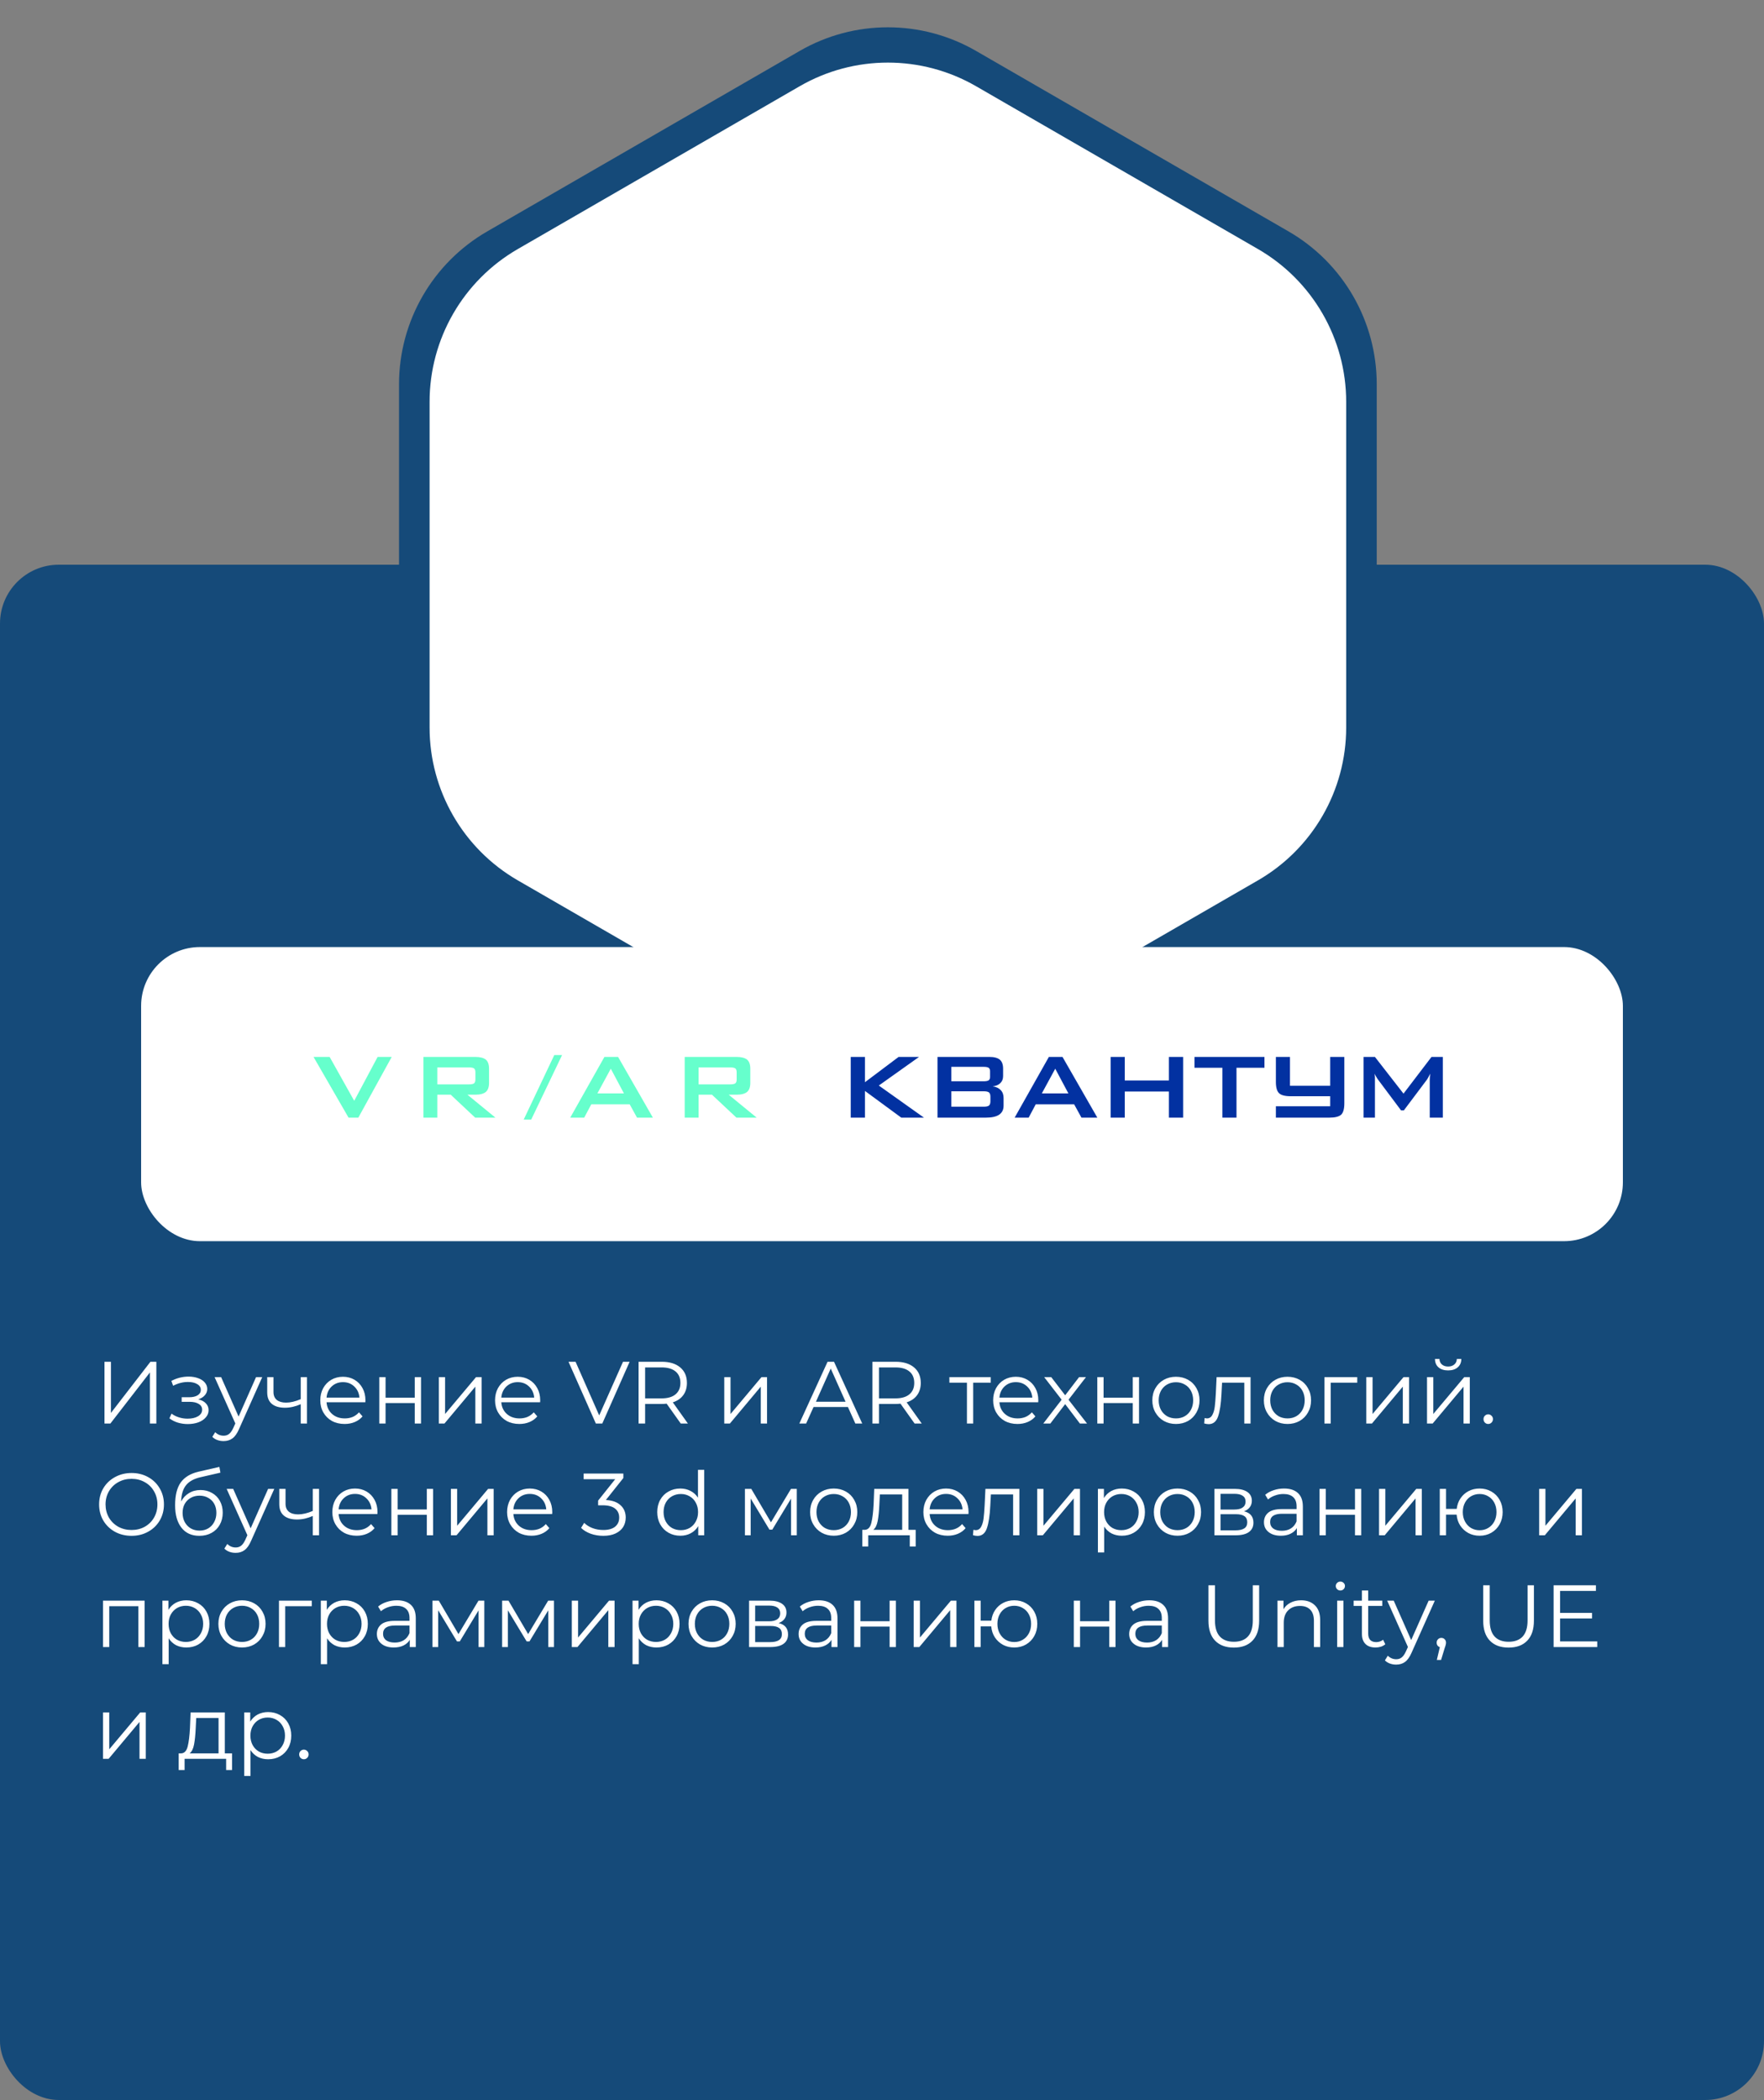 <?xml version="1.0" encoding="UTF-8"?> <svg xmlns="http://www.w3.org/2000/svg" width="300" height="357" viewBox="0 0 300 357" fill="none"><rect x="0" y="0" width="300" height="357" fill="#808080" stroke="none"/> <rect y="96" width="300" height="261" rx="10" fill="#154A79"></rect> <path d="M17.77 231.5H18.865V240.2L25.585 231.5H26.59V242H25.495V233.315L18.775 242H17.77V231.5ZM33.718 237.89C34.278 238.02 34.708 238.245 35.008 238.565C35.318 238.885 35.473 239.275 35.473 239.735C35.473 240.195 35.313 240.605 34.993 240.965C34.683 241.325 34.258 241.605 33.718 241.805C33.178 241.995 32.583 242.09 31.933 242.09C31.363 242.09 30.803 242.01 30.253 241.85C29.703 241.68 29.223 241.435 28.813 241.115L29.173 240.32C29.533 240.59 29.953 240.8 30.433 240.95C30.913 241.1 31.398 241.175 31.888 241.175C32.618 241.175 33.213 241.04 33.673 240.77C34.143 240.49 34.378 240.115 34.378 239.645C34.378 239.225 34.188 238.9 33.808 238.67C33.428 238.43 32.908 238.31 32.248 238.31H30.898V237.53H32.188C32.778 237.53 33.253 237.42 33.613 237.2C33.973 236.97 34.153 236.665 34.153 236.285C34.153 235.865 33.948 235.535 33.538 235.295C33.138 235.055 32.613 234.935 31.963 234.935C31.113 234.935 30.273 235.15 29.443 235.58L29.143 234.755C30.083 234.265 31.058 234.02 32.068 234.02C32.668 234.02 33.208 234.11 33.688 234.29C34.178 234.46 34.558 234.705 34.828 235.025C35.108 235.345 35.248 235.715 35.248 236.135C35.248 236.535 35.108 236.89 34.828 237.2C34.558 237.51 34.188 237.74 33.718 237.89ZM44.596 234.11L40.651 242.945C40.331 243.685 39.961 244.21 39.541 244.52C39.121 244.83 38.616 244.985 38.026 244.985C37.646 244.985 37.291 244.925 36.961 244.805C36.631 244.685 36.346 244.505 36.106 244.265L36.601 243.47C37.001 243.87 37.481 244.07 38.041 244.07C38.401 244.07 38.706 243.97 38.956 243.77C39.216 243.57 39.456 243.23 39.676 242.75L40.021 241.985L36.496 234.11H37.606L40.576 240.815L43.546 234.11H44.596ZM52.21 234.11V242H51.145V238.715C50.235 239.115 49.34 239.315 48.46 239.315C47.51 239.315 46.77 239.1 46.24 238.67C45.71 238.23 45.445 237.575 45.445 236.705V234.11H46.51V236.645C46.51 237.235 46.7 237.685 47.08 237.995C47.46 238.295 47.985 238.445 48.655 238.445C49.395 238.445 50.225 238.25 51.145 237.86V234.11H52.21ZM62.135 238.385H55.535C55.595 239.205 55.91 239.87 56.48 240.38C57.05 240.88 57.77 241.13 58.64 241.13C59.13 241.13 59.58 241.045 59.99 240.875C60.4 240.695 60.755 240.435 61.055 240.095L61.655 240.785C61.305 241.205 60.865 241.525 60.335 241.745C59.815 241.965 59.24 242.075 58.61 242.075C57.8 242.075 57.08 241.905 56.45 241.565C55.83 241.215 55.345 240.735 54.995 240.125C54.645 239.515 54.47 238.825 54.47 238.055C54.47 237.285 54.635 236.595 54.965 235.985C55.305 235.375 55.765 234.9 56.345 234.56C56.935 234.22 57.595 234.05 58.325 234.05C59.055 234.05 59.71 234.22 60.29 234.56C60.87 234.9 61.325 235.375 61.655 235.985C61.985 236.585 62.15 237.275 62.15 238.055L62.135 238.385ZM58.325 234.965C57.565 234.965 56.925 235.21 56.405 235.7C55.895 236.18 55.605 236.81 55.535 237.59H61.13C61.06 236.81 60.765 236.18 60.245 235.7C59.735 235.21 59.095 234.965 58.325 234.965ZM64.507 234.11H65.572V237.605H70.537V234.11H71.602V242H70.537V238.52H65.572V242H64.507V234.11ZM74.629 234.11H75.694V240.38L80.959 234.11H81.904V242H80.839V235.73L75.589 242H74.629V234.11ZM91.856 238.385H85.256C85.316 239.205 85.631 239.87 86.201 240.38C86.771 240.88 87.491 241.13 88.361 241.13C88.851 241.13 89.301 241.045 89.711 240.875C90.121 240.695 90.476 240.435 90.776 240.095L91.376 240.785C91.026 241.205 90.586 241.525 90.056 241.745C89.536 241.965 88.961 242.075 88.331 242.075C87.521 242.075 86.801 241.905 86.171 241.565C85.551 241.215 85.066 240.735 84.716 240.125C84.366 239.515 84.191 238.825 84.191 238.055C84.191 237.285 84.356 236.595 84.686 235.985C85.026 235.375 85.486 234.9 86.066 234.56C86.656 234.22 87.316 234.05 88.046 234.05C88.776 234.05 89.431 234.22 90.011 234.56C90.591 234.9 91.046 235.375 91.376 235.985C91.706 236.585 91.871 237.275 91.871 238.055L91.856 238.385ZM88.046 234.965C87.286 234.965 86.646 235.21 86.126 235.7C85.616 236.18 85.326 236.81 85.256 237.59H90.851C90.781 236.81 90.486 236.18 89.966 235.7C89.456 235.21 88.816 234.965 88.046 234.965ZM107.08 231.5L102.43 242H101.335L96.685 231.5H97.885L101.905 240.62L105.955 231.5H107.08ZM115.774 242L113.374 238.625C113.104 238.655 112.824 238.67 112.534 238.67H109.714V242H108.604V231.5H112.534C113.874 231.5 114.924 231.82 115.684 232.46C116.444 233.1 116.824 233.98 116.824 235.1C116.824 235.92 116.614 236.615 116.194 237.185C115.784 237.745 115.194 238.15 114.424 238.4L116.989 242H115.774ZM112.504 237.725C113.544 237.725 114.339 237.495 114.889 237.035C115.439 236.575 115.714 235.93 115.714 235.1C115.714 234.25 115.439 233.6 114.889 233.15C114.339 232.69 113.544 232.46 112.504 232.46H109.714V237.725H112.504ZM123.174 234.11H124.239V240.38L129.504 234.11H130.449V242H129.384V235.73L124.134 242H123.174V234.11ZM144.207 239.195H138.357L137.097 242H135.942L140.742 231.5H141.837L146.637 242H145.467L144.207 239.195ZM143.802 238.295L141.282 232.655L138.762 238.295H143.802ZM155.544 242L153.144 238.625C152.874 238.655 152.594 238.67 152.304 238.67H149.484V242H148.374V231.5H152.304C153.644 231.5 154.694 231.82 155.454 232.46C156.214 233.1 156.594 233.98 156.594 235.1C156.594 235.92 156.384 236.615 155.964 237.185C155.554 237.745 154.964 238.15 154.194 238.4L156.759 242H155.544ZM152.274 237.725C153.314 237.725 154.109 237.495 154.659 237.035C155.209 236.575 155.484 235.93 155.484 235.1C155.484 234.25 155.209 233.6 154.659 233.15C154.109 232.69 153.314 232.46 152.274 232.46H149.484V237.725H152.274ZM168.495 235.055H165.51V242H164.445V235.055H161.46V234.11H168.495V235.055ZM176.568 238.385H169.968C170.028 239.205 170.343 239.87 170.913 240.38C171.483 240.88 172.203 241.13 173.073 241.13C173.563 241.13 174.013 241.045 174.423 240.875C174.833 240.695 175.188 240.435 175.488 240.095L176.088 240.785C175.738 241.205 175.298 241.525 174.768 241.745C174.248 241.965 173.673 242.075 173.043 242.075C172.233 242.075 171.513 241.905 170.883 241.565C170.263 241.215 169.778 240.735 169.428 240.125C169.078 239.515 168.903 238.825 168.903 238.055C168.903 237.285 169.068 236.595 169.398 235.985C169.738 235.375 170.198 234.9 170.778 234.56C171.368 234.22 172.028 234.05 172.758 234.05C173.488 234.05 174.143 234.22 174.723 234.56C175.303 234.9 175.758 235.375 176.088 235.985C176.418 236.585 176.583 237.275 176.583 238.055L176.568 238.385ZM172.758 234.965C171.998 234.965 171.358 235.21 170.838 235.7C170.328 236.18 170.038 236.81 169.968 237.59H175.563C175.493 236.81 175.198 236.18 174.678 235.7C174.168 235.21 173.528 234.965 172.758 234.965ZM183.656 242L181.151 238.7L178.631 242H177.431L180.551 237.95L177.581 234.11H178.781L181.151 237.2L183.521 234.11H184.691L181.721 237.95L184.871 242H183.656ZM186.617 234.11H187.682V237.605H192.647V234.11H193.712V242H192.647V238.52H187.682V242H186.617V234.11ZM199.994 242.075C199.234 242.075 198.549 241.905 197.939 241.565C197.329 241.215 196.849 240.735 196.499 240.125C196.149 239.515 195.974 238.825 195.974 238.055C195.974 237.285 196.149 236.595 196.499 235.985C196.849 235.375 197.329 234.9 197.939 234.56C198.549 234.22 199.234 234.05 199.994 234.05C200.754 234.05 201.439 234.22 202.049 234.56C202.659 234.9 203.134 235.375 203.474 235.985C203.824 236.595 203.999 237.285 203.999 238.055C203.999 238.825 203.824 239.515 203.474 240.125C203.134 240.735 202.659 241.215 202.049 241.565C201.439 241.905 200.754 242.075 199.994 242.075ZM199.994 241.13C200.554 241.13 201.054 241.005 201.494 240.755C201.944 240.495 202.294 240.13 202.544 239.66C202.794 239.19 202.919 238.655 202.919 238.055C202.919 237.455 202.794 236.92 202.544 236.45C202.294 235.98 201.944 235.62 201.494 235.37C201.054 235.11 200.554 234.98 199.994 234.98C199.434 234.98 198.929 235.11 198.479 235.37C198.039 235.62 197.689 235.98 197.429 236.45C197.179 236.92 197.054 237.455 197.054 238.055C197.054 238.655 197.179 239.19 197.429 239.66C197.689 240.13 198.039 240.495 198.479 240.755C198.929 241.005 199.434 241.13 199.994 241.13ZM212.681 234.11V242H211.616V235.055H207.836L207.731 237.005C207.651 238.645 207.461 239.905 207.161 240.785C206.861 241.665 206.326 242.105 205.556 242.105C205.346 242.105 205.091 242.065 204.791 241.985L204.866 241.07C205.046 241.11 205.171 241.13 205.241 241.13C205.651 241.13 205.961 240.94 206.171 240.56C206.381 240.18 206.521 239.71 206.591 239.15C206.661 238.59 206.721 237.85 206.771 236.93L206.906 234.11H212.681ZM218.963 242.075C218.203 242.075 217.518 241.905 216.908 241.565C216.298 241.215 215.818 240.735 215.468 240.125C215.118 239.515 214.943 238.825 214.943 238.055C214.943 237.285 215.118 236.595 215.468 235.985C215.818 235.375 216.298 234.9 216.908 234.56C217.518 234.22 218.203 234.05 218.963 234.05C219.723 234.05 220.408 234.22 221.018 234.56C221.628 234.9 222.103 235.375 222.443 235.985C222.793 236.595 222.968 237.285 222.968 238.055C222.968 238.825 222.793 239.515 222.443 240.125C222.103 240.735 221.628 241.215 221.018 241.565C220.408 241.905 219.723 242.075 218.963 242.075ZM218.963 241.13C219.523 241.13 220.023 241.005 220.463 240.755C220.913 240.495 221.263 240.13 221.513 239.66C221.763 239.19 221.888 238.655 221.888 238.055C221.888 237.455 221.763 236.92 221.513 236.45C221.263 235.98 220.913 235.62 220.463 235.37C220.023 235.11 219.523 234.98 218.963 234.98C218.403 234.98 217.898 235.11 217.448 235.37C217.008 235.62 216.658 235.98 216.398 236.45C216.148 236.92 216.023 237.455 216.023 238.055C216.023 238.655 216.148 239.19 216.398 239.66C216.658 240.13 217.008 240.495 217.448 240.755C217.898 241.005 218.403 241.13 218.963 241.13ZM230.824 235.055H226.309V242H225.244V234.11H230.824V235.055ZM232.364 234.11H233.429V240.38L238.694 234.11H239.639V242H238.574V235.73L233.324 242H232.364V234.11ZM242.691 234.11H243.756V240.38L249.021 234.11H249.966V242H248.901V235.73L243.651 242H242.691V234.11ZM246.276 232.97C245.596 232.97 245.056 232.8 244.656 232.46C244.256 232.12 244.051 231.64 244.041 231.02H244.806C244.816 231.41 244.956 231.725 245.226 231.965C245.496 232.195 245.846 232.31 246.276 232.31C246.706 232.31 247.056 232.195 247.326 231.965C247.606 231.725 247.751 231.41 247.761 231.02H248.526C248.516 231.64 248.306 232.12 247.896 232.46C247.496 232.8 246.956 232.97 246.276 232.97ZM253.093 242.075C252.873 242.075 252.683 241.995 252.523 241.835C252.373 241.675 252.298 241.48 252.298 241.25C252.298 241.02 252.373 240.83 252.523 240.68C252.683 240.52 252.873 240.44 253.093 240.44C253.313 240.44 253.503 240.52 253.663 240.68C253.823 240.83 253.903 241.02 253.903 241.25C253.903 241.48 253.823 241.675 253.663 241.835C253.503 241.995 253.313 242.075 253.093 242.075ZM22.375 261.09C21.335 261.09 20.39 260.86 19.54 260.4C18.7 259.93 18.04 259.29 17.56 258.48C17.09 257.67 16.855 256.76 16.855 255.75C16.855 254.74 17.09 253.83 17.56 253.02C18.04 252.21 18.7 251.575 19.54 251.115C20.39 250.645 21.335 250.41 22.375 250.41C23.415 250.41 24.35 250.64 25.18 251.1C26.02 251.56 26.68 252.2 27.16 253.02C27.64 253.83 27.88 254.74 27.88 255.75C27.88 256.76 27.64 257.675 27.16 258.495C26.68 259.305 26.02 259.94 25.18 260.4C24.35 260.86 23.415 261.09 22.375 261.09ZM22.375 260.1C23.205 260.1 23.955 259.915 24.625 259.545C25.295 259.165 25.82 258.645 26.2 257.985C26.58 257.315 26.77 256.57 26.77 255.75C26.77 254.93 26.58 254.19 26.2 253.53C25.82 252.86 25.295 252.34 24.625 251.97C23.955 251.59 23.205 251.4 22.375 251.4C21.545 251.4 20.79 251.59 20.11 251.97C19.44 252.34 18.91 252.86 18.52 253.53C18.14 254.19 17.95 254.93 17.95 255.75C17.95 256.57 18.14 257.315 18.52 257.985C18.91 258.645 19.44 259.165 20.11 259.545C20.79 259.915 21.545 260.1 22.375 260.1ZM34.099 253.305C34.829 253.305 35.479 253.47 36.049 253.8C36.629 254.12 37.079 254.575 37.399 255.165C37.719 255.745 37.879 256.41 37.879 257.16C37.879 257.93 37.709 258.615 37.369 259.215C37.039 259.805 36.574 260.265 35.974 260.595C35.374 260.925 34.684 261.09 33.904 261.09C32.594 261.09 31.579 260.63 30.859 259.71C30.139 258.79 29.779 257.52 29.779 255.9C29.779 254.21 30.099 252.915 30.739 252.015C31.389 251.115 32.399 250.505 33.769 250.185L37.309 249.375L37.489 250.35L34.159 251.115C33.029 251.365 32.199 251.81 31.669 252.45C31.139 253.08 30.849 254.015 30.799 255.255C31.119 254.645 31.564 254.17 32.134 253.83C32.704 253.48 33.359 253.305 34.099 253.305ZM33.934 260.205C34.484 260.205 34.974 260.08 35.404 259.83C35.844 259.57 36.184 259.21 36.424 258.75C36.674 258.29 36.799 257.77 36.799 257.19C36.799 256.61 36.679 256.1 36.439 255.66C36.199 255.22 35.859 254.88 35.419 254.64C34.989 254.39 34.494 254.265 33.934 254.265C33.374 254.265 32.874 254.39 32.434 254.64C32.004 254.88 31.664 255.22 31.414 255.66C31.174 256.1 31.054 256.61 31.054 257.19C31.054 257.77 31.174 258.29 31.414 258.75C31.664 259.21 32.009 259.57 32.449 259.83C32.889 260.08 33.384 260.205 33.934 260.205ZM46.647 253.11L42.702 261.945C42.382 262.685 42.012 263.21 41.592 263.52C41.172 263.83 40.667 263.985 40.077 263.985C39.697 263.985 39.342 263.925 39.012 263.805C38.682 263.685 38.397 263.505 38.157 263.265L38.652 262.47C39.052 262.87 39.532 263.07 40.092 263.07C40.452 263.07 40.757 262.97 41.007 262.77C41.267 262.57 41.507 262.23 41.727 261.75L42.072 260.985L38.547 253.11H39.657L42.627 259.815L45.597 253.11H46.647ZM54.261 253.11V261H53.196V257.715C52.286 258.115 51.391 258.315 50.511 258.315C49.561 258.315 48.821 258.1 48.291 257.67C47.761 257.23 47.496 256.575 47.496 255.705V253.11H48.561V255.645C48.561 256.235 48.751 256.685 49.131 256.995C49.511 257.295 50.036 257.445 50.706 257.445C51.446 257.445 52.276 257.25 53.196 256.86V253.11H54.261ZM64.186 257.385H57.586C57.645 258.205 57.961 258.87 58.531 259.38C59.1 259.88 59.821 260.13 60.691 260.13C61.181 260.13 61.63 260.045 62.041 259.875C62.45 259.695 62.806 259.435 63.105 259.095L63.706 259.785C63.355 260.205 62.916 260.525 62.386 260.745C61.865 260.965 61.291 261.075 60.66 261.075C59.85 261.075 59.13 260.905 58.501 260.565C57.88 260.215 57.395 259.735 57.045 259.125C56.696 258.515 56.52 257.825 56.52 257.055C56.52 256.285 56.685 255.595 57.016 254.985C57.355 254.375 57.816 253.9 58.395 253.56C58.986 253.22 59.645 253.05 60.376 253.05C61.105 253.05 61.761 253.22 62.34 253.56C62.92 253.9 63.376 254.375 63.706 254.985C64.035 255.585 64.201 256.275 64.201 257.055L64.186 257.385ZM60.376 253.965C59.615 253.965 58.975 254.21 58.456 254.7C57.946 255.18 57.656 255.81 57.586 256.59H63.181C63.111 255.81 62.816 255.18 62.295 254.7C61.785 254.21 61.145 253.965 60.376 253.965ZM66.558 253.11H67.623V256.605H72.588V253.11H73.653V261H72.588V257.52H67.623V261H66.558V253.11ZM76.68 253.11H77.745V259.38L83.01 253.11H83.955V261H82.89V254.73L77.64 261H76.68V253.11ZM93.907 257.385H87.307C87.367 258.205 87.682 258.87 88.252 259.38C88.822 259.88 89.542 260.13 90.412 260.13C90.902 260.13 91.352 260.045 91.762 259.875C92.172 259.695 92.527 259.435 92.827 259.095L93.427 259.785C93.077 260.205 92.637 260.525 92.107 260.745C91.587 260.965 91.012 261.075 90.382 261.075C89.572 261.075 88.852 260.905 88.222 260.565C87.602 260.215 87.117 259.735 86.767 259.125C86.417 258.515 86.242 257.825 86.242 257.055C86.242 256.285 86.407 255.595 86.737 254.985C87.077 254.375 87.537 253.9 88.117 253.56C88.707 253.22 89.367 253.05 90.097 253.05C90.827 253.05 91.482 253.22 92.062 253.56C92.642 253.9 93.097 254.375 93.427 254.985C93.757 255.585 93.922 256.275 93.922 257.055L93.907 257.385ZM90.097 253.965C89.337 253.965 88.697 254.21 88.177 254.7C87.667 255.18 87.377 255.81 87.307 256.59H92.902C92.832 255.81 92.537 255.18 92.017 254.7C91.507 254.21 90.867 253.965 90.097 253.965ZM103.04 255C104.14 255.06 104.975 255.36 105.545 255.9C106.125 256.43 106.415 257.125 106.415 257.985C106.415 258.585 106.27 259.12 105.98 259.59C105.69 260.05 105.26 260.415 104.69 260.685C104.12 260.955 103.425 261.09 102.605 261.09C101.845 261.09 101.125 260.97 100.445 260.73C99.775 260.48 99.235 260.15 98.825 259.74L99.35 258.885C99.7 259.245 100.165 259.54 100.745 259.77C101.325 259.99 101.945 260.1 102.605 260.1C103.465 260.1 104.13 259.915 104.6 259.545C105.07 259.165 105.305 258.645 105.305 257.985C105.305 257.335 105.07 256.825 104.6 256.455C104.13 256.085 103.42 255.9 102.47 255.9H101.72V255.105L104.63 251.46H99.26V250.5H106.01V251.265L103.04 255ZM119.768 249.87V261H118.748V259.44C118.428 259.97 118.003 260.375 117.473 260.655C116.953 260.935 116.363 261.075 115.703 261.075C114.963 261.075 114.293 260.905 113.693 260.565C113.093 260.225 112.623 259.75 112.283 259.14C111.943 258.53 111.773 257.835 111.773 257.055C111.773 256.275 111.943 255.58 112.283 254.97C112.623 254.36 113.093 253.89 113.693 253.56C114.293 253.22 114.963 253.05 115.703 253.05C116.343 253.05 116.918 253.185 117.428 253.455C117.948 253.715 118.373 254.1 118.703 254.61V249.87H119.768ZM115.793 260.13C116.343 260.13 116.838 260.005 117.278 259.755C117.728 259.495 118.078 259.13 118.328 258.66C118.588 258.19 118.718 257.655 118.718 257.055C118.718 256.455 118.588 255.92 118.328 255.45C118.078 254.98 117.728 254.62 117.278 254.37C116.838 254.11 116.343 253.98 115.793 253.98C115.233 253.98 114.728 254.11 114.278 254.37C113.838 254.62 113.488 254.98 113.228 255.45C112.978 255.92 112.853 256.455 112.853 257.055C112.853 257.655 112.978 258.19 113.228 258.66C113.488 259.13 113.838 259.495 114.278 259.755C114.728 260.005 115.233 260.13 115.793 260.13ZM135.51 253.11V261H134.535V254.76L131.34 260.04H130.86L127.665 254.745V261H126.69V253.11H127.77L131.115 258.795L134.52 253.11H135.51ZM141.795 261.075C141.035 261.075 140.35 260.905 139.74 260.565C139.13 260.215 138.65 259.735 138.3 259.125C137.95 258.515 137.775 257.825 137.775 257.055C137.775 256.285 137.95 255.595 138.3 254.985C138.65 254.375 139.13 253.9 139.74 253.56C140.35 253.22 141.035 253.05 141.795 253.05C142.555 253.05 143.24 253.22 143.85 253.56C144.46 253.9 144.935 254.375 145.275 254.985C145.625 255.595 145.8 256.285 145.8 257.055C145.8 257.825 145.625 258.515 145.275 259.125C144.935 259.735 144.46 260.215 143.85 260.565C143.24 260.905 142.555 261.075 141.795 261.075ZM141.795 260.13C142.355 260.13 142.855 260.005 143.295 259.755C143.745 259.495 144.095 259.13 144.345 258.66C144.595 258.19 144.72 257.655 144.72 257.055C144.72 256.455 144.595 255.92 144.345 255.45C144.095 254.98 143.745 254.62 143.295 254.37C142.855 254.11 142.355 253.98 141.795 253.98C141.235 253.98 140.73 254.11 140.28 254.37C139.84 254.62 139.49 254.98 139.23 255.45C138.98 255.92 138.855 256.455 138.855 257.055C138.855 257.655 138.98 258.19 139.23 258.66C139.49 259.13 139.84 259.495 140.28 259.755C140.73 260.005 141.235 260.13 141.795 260.13ZM155.728 260.07V262.905H154.723V261H147.658V262.905H146.653V260.07H147.103C147.633 260.04 147.993 259.65 148.183 258.9C148.373 258.15 148.503 257.1 148.573 255.75L148.678 253.11H154.498V260.07H155.728ZM149.548 255.81C149.498 256.93 149.403 257.855 149.263 258.585C149.123 259.305 148.873 259.8 148.513 260.07H153.433V254.055H149.638L149.548 255.81ZM164.703 257.385H158.103C158.163 258.205 158.478 258.87 159.048 259.38C159.618 259.88 160.338 260.13 161.208 260.13C161.698 260.13 162.148 260.045 162.558 259.875C162.968 259.695 163.323 259.435 163.623 259.095L164.223 259.785C163.873 260.205 163.433 260.525 162.903 260.745C162.383 260.965 161.808 261.075 161.178 261.075C160.368 261.075 159.648 260.905 159.018 260.565C158.398 260.215 157.913 259.735 157.563 259.125C157.213 258.515 157.038 257.825 157.038 257.055C157.038 256.285 157.203 255.595 157.533 254.985C157.873 254.375 158.333 253.9 158.913 253.56C159.503 253.22 160.163 253.05 160.893 253.05C161.623 253.05 162.278 253.22 162.858 253.56C163.438 253.9 163.893 254.375 164.223 254.985C164.553 255.585 164.718 256.275 164.718 257.055L164.703 257.385ZM160.893 253.965C160.133 253.965 159.493 254.21 158.973 254.7C158.463 255.18 158.173 255.81 158.103 256.59H163.698C163.628 255.81 163.333 255.18 162.813 254.7C162.303 254.21 161.663 253.965 160.893 253.965ZM173.364 253.11V261H172.299V254.055H168.519L168.414 256.005C168.334 257.645 168.144 258.905 167.844 259.785C167.544 260.665 167.009 261.105 166.239 261.105C166.029 261.105 165.774 261.065 165.474 260.985L165.549 260.07C165.729 260.11 165.854 260.13 165.924 260.13C166.334 260.13 166.644 259.94 166.854 259.56C167.064 259.18 167.204 258.71 167.274 258.15C167.344 257.59 167.404 256.85 167.454 255.93L167.589 253.11H173.364ZM176.392 253.11H177.457V259.38L182.722 253.11H183.667V261H182.602V254.73L177.352 261H176.392V253.11ZM190.784 253.05C191.524 253.05 192.194 253.22 192.794 253.56C193.394 253.89 193.864 254.36 194.204 254.97C194.544 255.58 194.714 256.275 194.714 257.055C194.714 257.845 194.544 258.545 194.204 259.155C193.864 259.765 193.394 260.24 192.794 260.58C192.204 260.91 191.534 261.075 190.784 261.075C190.144 261.075 189.564 260.945 189.044 260.685C188.534 260.415 188.114 260.025 187.784 259.515V263.91H186.719V253.11H187.739V254.67C188.059 254.15 188.479 253.75 188.999 253.47C189.529 253.19 190.124 253.05 190.784 253.05ZM190.709 260.13C191.259 260.13 191.759 260.005 192.209 259.755C192.659 259.495 193.009 259.13 193.259 258.66C193.519 258.19 193.649 257.655 193.649 257.055C193.649 256.455 193.519 255.925 193.259 255.465C193.009 254.995 192.659 254.63 192.209 254.37C191.759 254.11 191.259 253.98 190.709 253.98C190.149 253.98 189.644 254.11 189.194 254.37C188.754 254.63 188.404 254.995 188.144 255.465C187.894 255.925 187.769 256.455 187.769 257.055C187.769 257.655 187.894 258.19 188.144 258.66C188.404 259.13 188.754 259.495 189.194 259.755C189.644 260.005 190.149 260.13 190.709 260.13ZM200.257 261.075C199.497 261.075 198.812 260.905 198.202 260.565C197.592 260.215 197.112 259.735 196.762 259.125C196.412 258.515 196.237 257.825 196.237 257.055C196.237 256.285 196.412 255.595 196.762 254.985C197.112 254.375 197.592 253.9 198.202 253.56C198.812 253.22 199.497 253.05 200.257 253.05C201.017 253.05 201.702 253.22 202.312 253.56C202.922 253.9 203.397 254.375 203.737 254.985C204.087 255.595 204.262 256.285 204.262 257.055C204.262 257.825 204.087 258.515 203.737 259.125C203.397 259.735 202.922 260.215 202.312 260.565C201.702 260.905 201.017 261.075 200.257 261.075ZM200.257 260.13C200.817 260.13 201.317 260.005 201.757 259.755C202.207 259.495 202.557 259.13 202.807 258.66C203.057 258.19 203.182 257.655 203.182 257.055C203.182 256.455 203.057 255.92 202.807 255.45C202.557 254.98 202.207 254.62 201.757 254.37C201.317 254.11 200.817 253.98 200.257 253.98C199.697 253.98 199.192 254.11 198.742 254.37C198.302 254.62 197.952 254.98 197.692 255.45C197.442 255.92 197.317 256.455 197.317 257.055C197.317 257.655 197.442 258.19 197.692 258.66C197.952 259.13 198.302 259.495 198.742 259.755C199.192 260.005 199.697 260.13 200.257 260.13ZM211.563 256.92C212.633 257.17 213.168 257.815 213.168 258.855C213.168 259.545 212.913 260.075 212.403 260.445C211.893 260.815 211.133 261 210.123 261H206.538V253.11H210.018C210.918 253.11 211.623 253.285 212.133 253.635C212.643 253.985 212.898 254.485 212.898 255.135C212.898 255.565 212.778 255.935 212.538 256.245C212.308 256.545 211.983 256.77 211.563 256.92ZM207.573 256.62H209.943C210.553 256.62 211.018 256.505 211.338 256.275C211.668 256.045 211.833 255.71 211.833 255.27C211.833 254.83 211.668 254.5 211.338 254.28C211.018 254.06 210.553 253.95 209.943 253.95H207.573V256.62ZM210.078 260.16C210.758 260.16 211.268 260.05 211.608 259.83C211.948 259.61 212.118 259.265 212.118 258.795C212.118 258.325 211.963 257.98 211.653 257.76C211.343 257.53 210.853 257.415 210.183 257.415H207.573V260.16H210.078ZM218.379 253.05C219.409 253.05 220.199 253.31 220.749 253.83C221.299 254.34 221.574 255.1 221.574 256.11V261H220.554V259.77C220.314 260.18 219.959 260.5 219.489 260.73C219.029 260.96 218.479 261.075 217.839 261.075C216.959 261.075 216.259 260.865 215.739 260.445C215.219 260.025 214.959 259.47 214.959 258.78C214.959 258.11 215.199 257.57 215.679 257.16C216.169 256.75 216.944 256.545 218.004 256.545H220.509V256.065C220.509 255.385 220.319 254.87 219.939 254.52C219.559 254.16 219.004 253.98 218.274 253.98C217.774 253.98 217.294 254.065 216.834 254.235C216.374 254.395 215.979 254.62 215.649 254.91L215.169 254.115C215.569 253.775 216.049 253.515 216.609 253.335C217.169 253.145 217.759 253.05 218.379 253.05ZM218.004 260.235C218.604 260.235 219.119 260.1 219.549 259.83C219.979 259.55 220.299 259.15 220.509 258.63V257.34H218.034C216.684 257.34 216.009 257.81 216.009 258.75C216.009 259.21 216.184 259.575 216.534 259.845C216.884 260.105 217.374 260.235 218.004 260.235ZM224.41 253.11H225.475V256.605H230.44V253.11H231.505V261H230.44V257.52H225.475V261H224.41V253.11ZM234.532 253.11H235.597V259.38L240.862 253.11H241.807V261H240.742V254.73L235.492 261H234.532V253.11ZM251.639 253.05C252.379 253.05 253.044 253.22 253.634 253.56C254.234 253.9 254.704 254.375 255.044 254.985C255.384 255.595 255.554 256.285 255.554 257.055C255.554 257.825 255.384 258.515 255.044 259.125C254.704 259.735 254.234 260.215 253.634 260.565C253.044 260.905 252.379 261.075 251.639 261.075C250.939 261.075 250.304 260.925 249.734 260.625C249.164 260.315 248.699 259.89 248.339 259.35C247.989 258.81 247.784 258.19 247.724 257.49H245.924V261H244.859V253.11H245.924V256.515H247.739C247.819 255.835 248.034 255.235 248.384 254.715C248.744 254.185 249.204 253.775 249.764 253.485C250.324 253.195 250.949 253.05 251.639 253.05ZM251.639 260.145C252.179 260.145 252.664 260.015 253.094 259.755C253.534 259.495 253.879 259.13 254.129 258.66C254.379 258.19 254.504 257.655 254.504 257.055C254.504 256.455 254.379 255.92 254.129 255.45C253.879 254.98 253.534 254.62 253.094 254.37C252.664 254.11 252.179 253.98 251.639 253.98C251.099 253.98 250.609 254.11 250.169 254.37C249.739 254.62 249.399 254.98 249.149 255.45C248.899 255.92 248.774 256.455 248.774 257.055C248.774 257.655 248.899 258.19 249.149 258.66C249.399 259.13 249.739 259.495 250.169 259.755C250.609 260.015 251.099 260.145 251.639 260.145ZM261.763 253.11H262.828V259.38L268.093 253.11H269.038V261H267.973V254.73L262.723 261H261.763V253.11ZM24.595 272.11V280H23.53V273.055H18.58V280H17.515V272.11H24.595ZM31.687 272.05C32.427 272.05 33.097 272.22 33.697 272.56C34.297 272.89 34.767 273.36 35.107 273.97C35.447 274.58 35.617 275.275 35.617 276.055C35.617 276.845 35.447 277.545 35.107 278.155C34.767 278.765 34.297 279.24 33.697 279.58C33.107 279.91 32.437 280.075 31.687 280.075C31.047 280.075 30.467 279.945 29.947 279.685C29.437 279.415 29.017 279.025 28.687 278.515V282.91H27.622V272.11H28.642V273.67C28.962 273.15 29.382 272.75 29.902 272.47C30.432 272.19 31.027 272.05 31.687 272.05ZM31.612 279.13C32.162 279.13 32.662 279.005 33.112 278.755C33.562 278.495 33.912 278.13 34.162 277.66C34.422 277.19 34.552 276.655 34.552 276.055C34.552 275.455 34.422 274.925 34.162 274.465C33.912 273.995 33.562 273.63 33.112 273.37C32.662 273.11 32.162 272.98 31.612 272.98C31.052 272.98 30.547 273.11 30.097 273.37C29.657 273.63 29.307 273.995 29.047 274.465C28.797 274.925 28.672 275.455 28.672 276.055C28.672 276.655 28.797 277.19 29.047 277.66C29.307 278.13 29.657 278.495 30.097 278.755C30.547 279.005 31.052 279.13 31.612 279.13ZM41.161 280.075C40.401 280.075 39.716 279.905 39.106 279.565C38.496 279.215 38.016 278.735 37.666 278.125C37.316 277.515 37.141 276.825 37.141 276.055C37.141 275.285 37.316 274.595 37.666 273.985C38.016 273.375 38.496 272.9 39.106 272.56C39.716 272.22 40.401 272.05 41.161 272.05C41.921 272.05 42.606 272.22 43.216 272.56C43.826 272.9 44.301 273.375 44.641 273.985C44.991 274.595 45.166 275.285 45.166 276.055C45.166 276.825 44.991 277.515 44.641 278.125C44.301 278.735 43.826 279.215 43.216 279.565C42.606 279.905 41.921 280.075 41.161 280.075ZM41.161 279.13C41.721 279.13 42.221 279.005 42.661 278.755C43.111 278.495 43.461 278.13 43.711 277.66C43.961 277.19 44.086 276.655 44.086 276.055C44.086 275.455 43.961 274.92 43.711 274.45C43.461 273.98 43.111 273.62 42.661 273.37C42.221 273.11 41.721 272.98 41.161 272.98C40.601 272.98 40.096 273.11 39.646 273.37C39.206 273.62 38.856 273.98 38.596 274.45C38.346 274.92 38.221 275.455 38.221 276.055C38.221 276.655 38.346 277.19 38.596 277.66C38.856 278.13 39.206 278.495 39.646 278.755C40.096 279.005 40.601 279.13 41.161 279.13ZM53.022 273.055H48.507V280H47.442V272.11H53.022V273.055ZM58.626 272.05C59.366 272.05 60.036 272.22 60.636 272.56C61.236 272.89 61.706 273.36 62.046 273.97C62.386 274.58 62.556 275.275 62.556 276.055C62.556 276.845 62.386 277.545 62.046 278.155C61.706 278.765 61.236 279.24 60.636 279.58C60.046 279.91 59.376 280.075 58.626 280.075C57.986 280.075 57.406 279.945 56.886 279.685C56.376 279.415 55.956 279.025 55.626 278.515V282.91H54.561V272.11H55.581V273.67C55.901 273.15 56.321 272.75 56.841 272.47C57.371 272.19 57.966 272.05 58.626 272.05ZM58.551 279.13C59.101 279.13 59.601 279.005 60.051 278.755C60.501 278.495 60.851 278.13 61.101 277.66C61.361 277.19 61.491 276.655 61.491 276.055C61.491 275.455 61.361 274.925 61.101 274.465C60.851 273.995 60.501 273.63 60.051 273.37C59.601 273.11 59.101 272.98 58.551 272.98C57.991 272.98 57.486 273.11 57.036 273.37C56.596 273.63 56.246 273.995 55.986 274.465C55.736 274.925 55.611 275.455 55.611 276.055C55.611 276.655 55.736 277.19 55.986 277.66C56.246 278.13 56.596 278.495 57.036 278.755C57.486 279.005 57.991 279.13 58.551 279.13ZM67.515 272.05C68.545 272.05 69.335 272.31 69.885 272.83C70.435 273.34 70.71 274.1 70.71 275.11V280H69.69V278.77C69.45 279.18 69.095 279.5 68.625 279.73C68.165 279.96 67.615 280.075 66.975 280.075C66.095 280.075 65.395 279.865 64.875 279.445C64.355 279.025 64.095 278.47 64.095 277.78C64.095 277.11 64.335 276.57 64.815 276.16C65.305 275.75 66.08 275.545 67.14 275.545H69.645V275.065C69.645 274.385 69.455 273.87 69.075 273.52C68.695 273.16 68.14 272.98 67.41 272.98C66.91 272.98 66.43 273.065 65.97 273.235C65.51 273.395 65.115 273.62 64.785 273.91L64.305 273.115C64.705 272.775 65.185 272.515 65.745 272.335C66.305 272.145 66.895 272.05 67.515 272.05ZM67.14 279.235C67.74 279.235 68.255 279.1 68.685 278.83C69.115 278.55 69.435 278.15 69.645 277.63V276.34H67.17C65.82 276.34 65.145 276.81 65.145 277.75C65.145 278.21 65.32 278.575 65.67 278.845C66.02 279.105 66.51 279.235 67.14 279.235ZM82.365 272.11V280H81.39V273.76L78.195 279.04H77.715L74.52 273.745V280H73.545V272.11H74.625L77.97 277.795L81.375 272.11H82.365ZM94.216 272.11V280H93.241V273.76L90.046 279.04H89.566L86.371 273.745V280H85.396V272.11H86.476L89.821 277.795L93.226 272.11H94.216ZM97.246 272.11H98.311V278.38L103.576 272.11H104.521V280H103.456V273.73L98.206 280H97.246V272.11ZM111.639 272.05C112.379 272.05 113.049 272.22 113.649 272.56C114.249 272.89 114.719 273.36 115.059 273.97C115.399 274.58 115.569 275.275 115.569 276.055C115.569 276.845 115.399 277.545 115.059 278.155C114.719 278.765 114.249 279.24 113.649 279.58C113.059 279.91 112.389 280.075 111.639 280.075C110.999 280.075 110.419 279.945 109.899 279.685C109.389 279.415 108.969 279.025 108.639 278.515V282.91H107.574V272.11H108.594V273.67C108.914 273.15 109.334 272.75 109.854 272.47C110.384 272.19 110.979 272.05 111.639 272.05ZM111.564 279.13C112.114 279.13 112.614 279.005 113.064 278.755C113.514 278.495 113.864 278.13 114.114 277.66C114.374 277.19 114.504 276.655 114.504 276.055C114.504 275.455 114.374 274.925 114.114 274.465C113.864 273.995 113.514 273.63 113.064 273.37C112.614 273.11 112.114 272.98 111.564 272.98C111.004 272.98 110.499 273.11 110.049 273.37C109.609 273.63 109.259 273.995 108.999 274.465C108.749 274.925 108.624 275.455 108.624 276.055C108.624 276.655 108.749 277.19 108.999 277.66C109.259 278.13 109.609 278.495 110.049 278.755C110.499 279.005 111.004 279.13 111.564 279.13ZM121.112 280.075C120.352 280.075 119.667 279.905 119.057 279.565C118.447 279.215 117.967 278.735 117.617 278.125C117.267 277.515 117.092 276.825 117.092 276.055C117.092 275.285 117.267 274.595 117.617 273.985C117.967 273.375 118.447 272.9 119.057 272.56C119.667 272.22 120.352 272.05 121.112 272.05C121.872 272.05 122.557 272.22 123.167 272.56C123.777 272.9 124.252 273.375 124.592 273.985C124.942 274.595 125.117 275.285 125.117 276.055C125.117 276.825 124.942 277.515 124.592 278.125C124.252 278.735 123.777 279.215 123.167 279.565C122.557 279.905 121.872 280.075 121.112 280.075ZM121.112 279.13C121.672 279.13 122.172 279.005 122.612 278.755C123.062 278.495 123.412 278.13 123.662 277.66C123.912 277.19 124.037 276.655 124.037 276.055C124.037 275.455 123.912 274.92 123.662 274.45C123.412 273.98 123.062 273.62 122.612 273.37C122.172 273.11 121.672 272.98 121.112 272.98C120.552 272.98 120.047 273.11 119.597 273.37C119.157 273.62 118.807 273.98 118.547 274.45C118.297 274.92 118.172 275.455 118.172 276.055C118.172 276.655 118.297 277.19 118.547 277.66C118.807 278.13 119.157 278.495 119.597 278.755C120.047 279.005 120.552 279.13 121.112 279.13ZM132.418 275.92C133.488 276.17 134.023 276.815 134.023 277.855C134.023 278.545 133.768 279.075 133.258 279.445C132.748 279.815 131.988 280 130.978 280H127.393V272.11H130.873C131.773 272.11 132.478 272.285 132.988 272.635C133.498 272.985 133.753 273.485 133.753 274.135C133.753 274.565 133.633 274.935 133.393 275.245C133.163 275.545 132.838 275.77 132.418 275.92ZM128.428 275.62H130.798C131.408 275.62 131.873 275.505 132.193 275.275C132.523 275.045 132.688 274.71 132.688 274.27C132.688 273.83 132.523 273.5 132.193 273.28C131.873 273.06 131.408 272.95 130.798 272.95H128.428V275.62ZM130.933 279.16C131.613 279.16 132.123 279.05 132.463 278.83C132.803 278.61 132.973 278.265 132.973 277.795C132.973 277.325 132.818 276.98 132.508 276.76C132.198 276.53 131.708 276.415 131.038 276.415H128.428V279.16H130.933ZM139.234 272.05C140.264 272.05 141.054 272.31 141.604 272.83C142.154 273.34 142.429 274.1 142.429 275.11V280H141.409V278.77C141.169 279.18 140.814 279.5 140.344 279.73C139.884 279.96 139.334 280.075 138.694 280.075C137.814 280.075 137.114 279.865 136.594 279.445C136.074 279.025 135.814 278.47 135.814 277.78C135.814 277.11 136.054 276.57 136.534 276.16C137.024 275.75 137.799 275.545 138.859 275.545H141.364V275.065C141.364 274.385 141.174 273.87 140.794 273.52C140.414 273.16 139.859 272.98 139.129 272.98C138.629 272.98 138.149 273.065 137.689 273.235C137.229 273.395 136.834 273.62 136.504 273.91L136.024 273.115C136.424 272.775 136.904 272.515 137.464 272.335C138.024 272.145 138.614 272.05 139.234 272.05ZM138.859 279.235C139.459 279.235 139.974 279.1 140.404 278.83C140.834 278.55 141.154 278.15 141.364 277.63V276.34H138.889C137.539 276.34 136.864 276.81 136.864 277.75C136.864 278.21 137.039 278.575 137.389 278.845C137.739 279.105 138.229 279.235 138.859 279.235ZM145.264 272.11H146.329V275.605H151.294V272.11H152.359V280H151.294V276.52H146.329V280H145.264V272.11ZM155.386 272.11H156.451V278.38L161.716 272.11H162.661V280H161.596V273.73L156.346 280H155.386V272.11ZM172.493 272.05C173.233 272.05 173.898 272.22 174.488 272.56C175.088 272.9 175.558 273.375 175.898 273.985C176.238 274.595 176.408 275.285 176.408 276.055C176.408 276.825 176.238 277.515 175.898 278.125C175.558 278.735 175.088 279.215 174.488 279.565C173.898 279.905 173.233 280.075 172.493 280.075C171.793 280.075 171.158 279.925 170.588 279.625C170.018 279.315 169.553 278.89 169.193 278.35C168.843 277.81 168.638 277.19 168.578 276.49H166.778V280H165.713V272.11H166.778V275.515H168.593C168.673 274.835 168.888 274.235 169.238 273.715C169.598 273.185 170.058 272.775 170.618 272.485C171.178 272.195 171.803 272.05 172.493 272.05ZM172.493 279.145C173.033 279.145 173.518 279.015 173.948 278.755C174.388 278.495 174.733 278.13 174.983 277.66C175.233 277.19 175.358 276.655 175.358 276.055C175.358 275.455 175.233 274.92 174.983 274.45C174.733 273.98 174.388 273.62 173.948 273.37C173.518 273.11 173.033 272.98 172.493 272.98C171.953 272.98 171.463 273.11 171.023 273.37C170.593 273.62 170.253 273.98 170.003 274.45C169.753 274.92 169.628 275.455 169.628 276.055C169.628 276.655 169.753 277.19 170.003 277.66C170.253 278.13 170.593 278.495 171.023 278.755C171.463 279.015 171.953 279.145 172.493 279.145ZM182.618 272.11H183.683V275.605H188.648V272.11H189.713V280H188.648V276.52H183.683V280H182.618V272.11ZM195.455 272.05C196.485 272.05 197.275 272.31 197.825 272.83C198.375 273.34 198.65 274.1 198.65 275.11V280H197.63V278.77C197.39 279.18 197.035 279.5 196.565 279.73C196.105 279.96 195.555 280.075 194.915 280.075C194.035 280.075 193.335 279.865 192.815 279.445C192.295 279.025 192.035 278.47 192.035 277.78C192.035 277.11 192.275 276.57 192.755 276.16C193.245 275.75 194.02 275.545 195.08 275.545H197.585V275.065C197.585 274.385 197.395 273.87 197.015 273.52C196.635 273.16 196.08 272.98 195.35 272.98C194.85 272.98 194.37 273.065 193.91 273.235C193.45 273.395 193.055 273.62 192.725 273.91L192.245 273.115C192.645 272.775 193.125 272.515 193.685 272.335C194.245 272.145 194.835 272.05 195.455 272.05ZM195.08 279.235C195.68 279.235 196.195 279.1 196.625 278.83C197.055 278.55 197.375 278.15 197.585 277.63V276.34H195.11C193.76 276.34 193.085 276.81 193.085 277.75C193.085 278.21 193.26 278.575 193.61 278.845C193.96 279.105 194.45 279.235 195.08 279.235ZM209.836 280.09C208.476 280.09 207.416 279.7 206.656 278.92C205.896 278.14 205.516 277.005 205.516 275.515V269.5H206.626V275.47C206.626 276.69 206.901 277.6 207.451 278.2C208.001 278.8 208.796 279.1 209.836 279.1C210.886 279.1 211.686 278.8 212.236 278.2C212.786 277.6 213.061 276.69 213.061 275.47V269.5H214.141V275.515C214.141 277.005 213.761 278.14 213.001 278.92C212.251 279.7 211.196 280.09 209.836 280.09ZM221.28 272.05C222.27 272.05 223.055 272.34 223.635 272.92C224.225 273.49 224.52 274.325 224.52 275.425V280H223.455V275.53C223.455 274.71 223.25 274.085 222.84 273.655C222.43 273.225 221.845 273.01 221.085 273.01C220.235 273.01 219.56 273.265 219.06 273.775C218.57 274.275 218.325 274.97 218.325 275.86V280H217.26V272.11H218.28V273.565C218.57 273.085 218.97 272.715 219.48 272.455C220 272.185 220.6 272.05 221.28 272.05ZM227.412 272.11H228.477V280H227.412V272.11ZM227.952 270.385C227.732 270.385 227.547 270.31 227.397 270.16C227.247 270.01 227.172 269.83 227.172 269.62C227.172 269.42 227.247 269.245 227.397 269.095C227.547 268.945 227.732 268.87 227.952 268.87C228.172 268.87 228.357 268.945 228.507 269.095C228.657 269.235 228.732 269.405 228.732 269.605C228.732 269.825 228.657 270.01 228.507 270.16C228.357 270.31 228.172 270.385 227.952 270.385ZM235.595 279.52C235.395 279.7 235.145 279.84 234.845 279.94C234.555 280.03 234.25 280.075 233.93 280.075C233.19 280.075 232.62 279.875 232.22 279.475C231.82 279.075 231.62 278.51 231.62 277.78V273.01H230.21V272.11H231.62V270.385H232.685V272.11H235.085V273.01H232.685V277.72C232.685 278.19 232.8 278.55 233.03 278.8C233.27 279.04 233.61 279.16 234.05 279.16C234.27 279.16 234.48 279.125 234.68 279.055C234.89 278.985 235.07 278.885 235.22 278.755L235.595 279.52ZM244.017 272.11L240.072 280.945C239.752 281.685 239.382 282.21 238.962 282.52C238.542 282.83 238.037 282.985 237.447 282.985C237.067 282.985 236.712 282.925 236.382 282.805C236.052 282.685 235.767 282.505 235.527 282.265L236.022 281.47C236.422 281.87 236.902 282.07 237.462 282.07C237.822 282.07 238.127 281.97 238.377 281.77C238.637 281.57 238.877 281.23 239.097 280.75L239.442 279.985L235.917 272.11H237.027L239.997 278.815L242.967 272.11H244.017ZM245.125 278.44C245.355 278.44 245.545 278.52 245.695 278.68C245.845 278.83 245.92 279.02 245.92 279.25C245.92 279.37 245.9 279.5 245.86 279.64C245.83 279.78 245.78 279.94 245.71 280.12L245.08 282.19H244.36L244.87 280.015C244.71 279.965 244.58 279.875 244.48 279.745C244.38 279.605 244.33 279.44 244.33 279.25C244.33 279.02 244.405 278.83 244.555 278.68C244.705 278.52 244.895 278.44 245.125 278.44ZM256.564 280.09C255.204 280.09 254.144 279.7 253.384 278.92C252.624 278.14 252.244 277.005 252.244 275.515V269.5H253.354V275.47C253.354 276.69 253.629 277.6 254.179 278.2C254.729 278.8 255.524 279.1 256.564 279.1C257.614 279.1 258.414 278.8 258.964 278.2C259.514 277.6 259.789 276.69 259.789 275.47V269.5H260.869V275.515C260.869 277.005 260.489 278.14 259.729 278.92C258.979 279.7 257.924 280.09 256.564 280.09ZM271.639 279.04V280H264.214V269.5H271.414V270.46H265.324V274.195H270.754V275.14H265.324V279.04H271.639ZM17.515 291.11H18.58V297.38L23.845 291.11H24.79V299H23.725V292.73L18.475 299H17.515V291.11ZM39.463 298.07V300.905H38.458V299H31.393V300.905H30.388V298.07H30.838C31.368 298.04 31.728 297.65 31.918 296.9C32.108 296.15 32.238 295.1 32.308 293.75L32.413 291.11H38.233V298.07H39.463ZM33.283 293.81C33.233 294.93 33.138 295.855 32.998 296.585C32.858 297.305 32.608 297.8 32.248 298.07H37.168V292.055H33.373L33.283 293.81ZM45.603 291.05C46.343 291.05 47.013 291.22 47.613 291.56C48.213 291.89 48.683 292.36 49.023 292.97C49.363 293.58 49.533 294.275 49.533 295.055C49.533 295.845 49.363 296.545 49.023 297.155C48.683 297.765 48.213 298.24 47.613 298.58C47.023 298.91 46.353 299.075 45.603 299.075C44.963 299.075 44.383 298.945 43.863 298.685C43.353 298.415 42.933 298.025 42.603 297.515V301.91H41.538V291.11H42.558V292.67C42.878 292.15 43.298 291.75 43.818 291.47C44.348 291.19 44.943 291.05 45.603 291.05ZM45.528 298.13C46.078 298.13 46.578 298.005 47.028 297.755C47.478 297.495 47.828 297.13 48.078 296.66C48.338 296.19 48.468 295.655 48.468 295.055C48.468 294.455 48.338 293.925 48.078 293.465C47.828 292.995 47.478 292.63 47.028 292.37C46.578 292.11 46.078 291.98 45.528 291.98C44.968 291.98 44.463 292.11 44.013 292.37C43.573 292.63 43.223 292.995 42.963 293.465C42.713 293.925 42.588 294.455 42.588 295.055C42.588 295.655 42.713 296.19 42.963 296.66C43.223 297.13 43.573 297.495 44.013 297.755C44.463 298.005 44.968 298.13 45.528 298.13ZM51.677 299.075C51.457 299.075 51.267 298.995 51.107 298.835C50.957 298.675 50.882 298.48 50.882 298.25C50.882 298.02 50.957 297.83 51.107 297.68C51.267 297.52 51.457 297.44 51.677 297.44C51.897 297.44 52.087 297.52 52.247 297.68C52.407 297.83 52.487 298.02 52.487 298.25C52.487 298.48 52.407 298.675 52.247 298.835C52.087 298.995 51.897 299.075 51.677 299.075Z" fill="white"></path> <path d="M136 8.66C145.282 3.301 156.718 3.301 166 8.66L219.138 39.34C228.42 44.699 234.138 54.602 234.138 65.32V126.679C234.138 137.397 228.42 147.301 219.138 152.66L166 183.34C156.718 188.699 145.282 188.699 136 183.34L82.862 152.66C73.579 147.301 67.862 137.397 67.862 126.679V65.32C67.862 54.602 73.579 44.699 82.862 39.34L136 8.66Z" fill="#154A79"></path> <path d="M136 14.66C145.282 9.301 156.718 9.301 166 14.66L213.942 42.34C223.224 47.699 228.942 57.602 228.942 68.32V123.679C228.942 134.397 223.224 144.301 213.942 149.66L166 177.34C156.718 182.699 145.282 182.699 136 177.34L88.058 149.66C78.776 144.301 73.058 134.397 73.058 123.679V68.32C73.058 57.602 78.776 47.699 88.058 42.34L136 14.66Z" fill="white"></path> <rect x="24" y="161" width="252" height="50" rx="10" fill="white"></rect> <path d="M59.279 190L53.322 179.678H56.062L60.241 187.139L64.221 179.678H66.618L60.94 190H59.279ZM79.772 181.46H74.372V184.341H79.772C80.192 184.341 80.479 184.281 80.632 184.16C80.778 184.033 80.852 183.82 80.852 183.521V182.28C80.852 181.974 80.778 181.761 80.632 181.641C80.479 181.52 80.192 181.46 79.772 181.46ZM72.014 190V179.678H80.832C81.643 179.678 82.243 179.832 82.634 180.142C82.992 180.457 83.171 180.97 83.171 181.68V184.102C83.171 184.795 82.992 185.301 82.634 185.62C82.256 185.939 81.656 186.099 80.832 186.099H79.494L84.255 190H80.812L76.652 186.099H74.372V190H72.014ZM89.067 190.322L94.267 179.36H95.59L90.346 190.322H89.067ZM101.596 185.879H106.113L103.877 181.68L101.596 185.879ZM96.977 190L102.793 179.678H105.117L111.035 190H108.335L107.094 187.739H100.556L99.355 190H96.977ZM124.204 181.46H118.803V184.341H124.204C124.624 184.341 124.91 184.281 125.063 184.16C125.21 184.033 125.283 183.82 125.283 183.521V182.28C125.283 181.974 125.21 181.761 125.063 181.641C124.91 181.52 124.624 181.46 124.204 181.46ZM116.445 190V179.678H125.263C126.074 179.678 126.674 179.832 127.065 180.142C127.423 180.457 127.602 180.97 127.602 181.68V184.102C127.602 184.795 127.423 185.301 127.065 185.62C126.687 185.939 126.087 186.099 125.263 186.099H123.925L128.686 190H125.244L121.084 186.099H118.803V190H116.445Z" fill="#66FFCC"></path> <path d="M144.682 190V179.678H147.099V183.979L152.822 179.678H156.298L149.458 184.541L157.138 190H153.281L147.099 185.459V190H144.682ZM167.275 181.362H161.796V183.818H167.275C167.682 183.818 167.968 183.766 168.134 183.662C168.297 183.538 168.379 183.345 168.379 183.081V182.1C168.379 181.836 168.297 181.642 168.134 181.519C167.968 181.414 167.682 181.362 167.275 181.362ZM167.275 185.518H161.796V188.14H167.275C167.737 188.14 168.045 188.073 168.198 187.939C168.357 187.799 168.437 187.56 168.437 187.222V186.44C168.437 186.099 168.357 185.858 168.198 185.718C168.042 185.584 167.734 185.518 167.275 185.518ZM159.438 190V179.678H168.276C169.083 179.678 169.677 179.839 170.058 180.161C170.416 180.48 170.595 180.986 170.595 181.68V182.939C170.595 183.421 170.442 183.815 170.136 184.121C169.821 184.437 169.381 184.622 168.818 184.678C169.414 184.759 169.873 184.974 170.195 185.322C170.517 185.658 170.678 186.104 170.678 186.66V187.979C170.678 188.646 170.424 189.154 169.917 189.502C169.425 189.834 168.665 190 167.636 190H159.438ZM177.182 185.879H181.699L179.463 181.68L177.182 185.879ZM172.558 190L178.379 179.678H180.698L186.621 190H183.921L182.68 187.739H176.142L174.941 190H172.558ZM188.891 190V179.678H191.289V183.682H198.789V179.678H201.211V190H198.789V185.562H191.289V190H188.891ZM210.288 181.519V190H207.885V181.519H203.144V179.678H215.044V181.519H210.288ZM216.987 190V188.062H222.885H226.225V186.362H219.546C218.546 186.362 217.872 186.188 217.524 185.84C217.166 185.498 216.987 184.858 216.987 183.921V179.678H219.384V184.58H226.225V179.678H228.628V187.559C228.628 188.493 228.453 189.134 228.105 189.482C227.734 189.827 227.054 190 226.064 190H222.705H219.546H216.987ZM231.894 190V179.678H233.833L238.691 185.918L243.452 179.678H245.376V190H243.154V183.618C243.154 183.433 243.16 183.28 243.173 183.159C243.19 183 243.209 182.786 243.232 182.52C243.167 182.64 243.107 182.757 243.051 182.871C242.996 182.985 242.944 183.088 242.895 183.179C242.771 183.4 242.684 183.54 242.631 183.599L238.754 188.76H238.271L234.394 183.579C234.29 183.449 234.17 183.262 234.033 183.018C233.899 182.803 233.813 182.637 233.774 182.52C233.794 182.738 233.813 182.938 233.833 183.12V183.618V190H231.894Z" fill="#0231A1"></path> </svg> 
